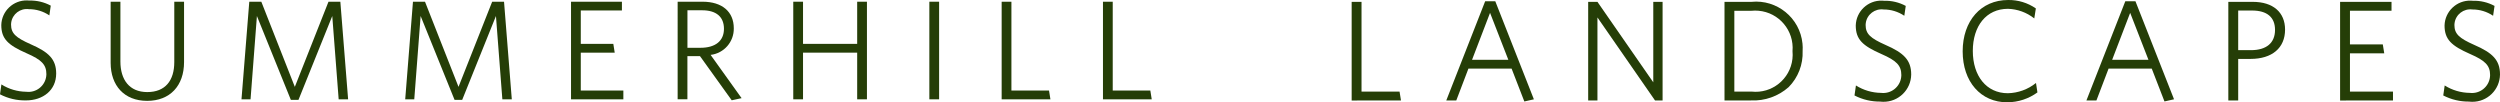 <?xml version="1.0" encoding="UTF-8"?> <svg xmlns="http://www.w3.org/2000/svg" id="Layer_1" data-name="Layer 1" viewBox="0 0 714.64 29.25"><path id="Fill_1" data-name="Fill 1" d="m7.4,28.7c-2.57.05-5.12-.55-7.4-1.74l.4-2.83c2.13,1.35,4.59,2.07,7.12,2.1,2.81.34,5.36-1.66,5.7-4.46.02-.18.03-.37.04-.55,0-2.75-1.37-4.12-5.62-5.98C2.3,12.9.37,11.11.37,7.16.47,3.17,3.79.02,7.78.12c.2,0,.39.02.59.04,2.14-.06,4.26.44,6.14,1.45l-.4,2.79c-1.73-1.17-3.77-1.79-5.86-1.78-2.46-.33-4.72,1.4-5.05,3.86-.02.17-.04.34-.04.51,0,2.55,1.33,3.76,5.62,5.66,5.17,2.26,7.28,4.29,7.28,8.37,0,4.77-3.76,7.68-8.65,7.68" style="fill: #253e07; stroke-width: 0px;"></path><path id="Fill_4" data-name="Fill 4" d="m42.06,28.83c-6.55,0-10.43-4.37-10.43-10.88V.49h2.79v17.1c0,5.18,2.55,8.73,7.68,8.73s7.72-3.27,7.72-8.57V.49h2.79v17.26c0,6.75-4,11.08-10.55,11.08" style="fill: #253e07; stroke-width: 0px;"></path><path id="Fill_6" data-name="Fill 6" d="m96.81,28.39l-1.83-23.81-9.66,23.97h-2.18l-9.7-23.97-1.82,23.82h-2.59L71.26.49h3.44l9.58,24.34L93.9.49h3.39l2.22,27.9h-2.7Z" style="fill: #253e07; stroke-width: 0px;"></path><path id="Fill_8" data-name="Fill 8" d="m143.6,28.39l-1.83-23.81-9.65,23.97h-2.18l-9.7-23.97-1.82,23.82h-2.59L118.05.49h3.44l9.58,24.34L140.69.49h3.39l2.22,27.9h-2.7Z" style="fill: #253e07; stroke-width: 0px;"></path><path id="Fill_10" data-name="Fill 10" d="m163.23,28.39V.49h14.55v2.51h-11.76v9.54h9.3l.4,2.51h-9.7v10.83h12.17v2.51h-14.96Z" style="fill: #253e07; stroke-width: 0px;"></path><path id="Fill_12" data-name="Fill 12" d="m209.16,28.66h0l-9.06-12.61h-3.6v12.33h-2.79V.49h7.12c5.59,0,8.93,2.84,8.93,7.6.07,3.86-2.79,7.15-6.63,7.6l8.86,12.37-2.83.61h-.01Zm-12.65-25.71v10.71h3.73c4.27,0,6.71-1.97,6.71-5.42s-2.22-5.3-6.24-5.3h-4.2Z" style="fill: #253e07; stroke-width: 0px;"></path><path id="Fill_14" data-name="Fill 14" d="m245.03,28.39v-13.34h-15.48v13.34h-2.79V.49h2.79v12.05h15.48V.49h2.79v27.9h-2.79Z" style="fill: #253e07; stroke-width: 0px;"></path><path id="Fill_16" data-name="Fill 16" d="m265.66,28.39h2.79V.49h-2.79v27.9Z" style="fill: #253e07; stroke-width: 0px;"></path><path id="Fill_18" data-name="Fill 18" d="m286.33,28.39V.49h2.79v25.39h10.75l.4,2.51h-13.95Z" style="fill: #253e07; stroke-width: 0px;"></path><path id="Fill_19" data-name="Fill 19" d="m315.29,28.39V.49h2.79v25.39h10.75l.4,2.51h-13.95Z" style="fill: #253e07; stroke-width: 0px;"></path><path id="Fill_20" data-name="Fill 20" d="m386.38,28.72V.53h2.82v25.65h10.87l.41,2.53-14.1.02Z" style="fill: #253e07; stroke-width: 0px;"></path><path id="Fill_21" data-name="Fill 21" d="m435.74,29h0l-3.64-9.39h-12.34l-3.47,9.1h-2.86L424.54.37h2.9l11.03,28.02-2.73.62h0Zm-9.8-25.33l-5.15,13.43h10.38l-5.23-13.43Z" style="fill: #253e07; stroke-width: 0px;"></path><path id="Fill_22" data-name="Fill 22" d="m473.1,28.72l-16.46-23.73v23.73h-2.65V.53h2.65l15.96,23V.53h2.66v28.19h-2.16Z" style="fill: #253e07; stroke-width: 0px;"></path><path id="Fill_23" data-name="Fill 23" d="m500.51,28.72h-7.55V.53h7.68c7.32-.75,13.87,4.59,14.61,11.91.07.72.09,1.44.04,2.15.16,3.84-1.29,7.58-3.99,10.31-2.96,2.63-6.84,3.99-10.79,3.81Zm-4.74-25.65v23.11h4.91c5.81.65,11.05-3.54,11.7-9.35.08-.73.09-1.46.02-2.19.51-5.89-3.85-11.07-9.74-11.57-.66-.06-1.32-.05-1.98.01h-4.91Z" style="fill: #253e07; stroke-width: 0px;"></path><path id="Fill_24" data-name="Fill 24" d="m537.59,29.04c-2.6.04-5.17-.56-7.47-1.75l.41-2.86c2.15,1.36,4.64,2.09,7.19,2.12,2.83.34,5.41-1.68,5.75-4.51.02-.18.03-.37.04-.55,0-2.78-1.39-4.17-5.68-6.04-5.39-2.37-7.35-4.17-7.35-8.17.11-4.03,3.46-7.21,7.5-7.1.2,0,.39.02.59.04,2.16-.06,4.3.44,6.2,1.47l-.41,2.82c-1.75-1.18-3.81-1.81-5.91-1.8-2.49-.33-4.78,1.42-5.11,3.91-.02.17-.03.34-.04.5,0,2.57,1.35,3.8,5.68,5.72,5.22,2.27,7.35,4.34,7.35,8.45-.05,4.37-3.63,7.86-8,7.81-.25,0-.5-.02-.74-.04" style="fill: #253e07; stroke-width: 0px;"></path><path id="Fill_25" data-name="Fill 25" d="m573.83,29.25c-7.64,0-12.79-5.88-12.79-14.58S566.27,0,574.04,0c2.83-.04,5.6.8,7.92,2.41l-.45,2.86c-2.14-1.7-4.78-2.67-7.52-2.75-6.21,0-10.05,4.92-10.05,12.05s3.88,12.08,10.01,12.08c2.93-.06,5.76-1.09,8.05-2.93l.41,2.7c-2.49,1.81-5.49,2.8-8.57,2.82" style="fill: #253e07; stroke-width: 0px;"></path><path id="Fill_26" data-name="Fill 26" d="m618.73,29h0l-3.64-9.39h-12.34l-3.47,9.1h-2.86l11.11-28.35h2.9l11.03,28.02-2.73.62h0Zm-9.81-25.33l-5.15,13.43h10.38l-5.23-13.43Z" style="fill: #253e07; stroke-width: 0px;"></path><path id="Fill_27" data-name="Fill 27" d="m639.8,28.72h-2.82V.53h6.99c5.79,0,9.23,2.97,9.23,7.93,0,5.24-3.7,8.38-9.89,8.38h-3.51v11.88h0Zm0-25.71v11.33h3.63c4.45,0,6.9-2.07,6.9-5.79,0-3.62-2.27-5.54-6.57-5.54h-3.96Z" style="fill: #253e07; stroke-width: 0px;"></path><path id="Fill_28" data-name="Fill 28" d="m668.93,28.72V.53h14.7v2.54h-11.88v9.63h9.39l.41,2.54h-9.8v10.94h12.3v2.53l-15.11.02Z" style="fill: #253e07; stroke-width: 0px;"></path><path id="Fill_29" data-name="Fill 29" d="m705.9,29.04c-2.6.04-5.17-.56-7.48-1.75l.41-2.86c2.15,1.36,4.64,2.09,7.19,2.12,2.83.34,5.41-1.68,5.75-4.51.02-.18.03-.37.04-.55,0-2.78-1.39-4.17-5.68-6.04-5.39-2.37-7.34-4.17-7.34-8.17.11-4.03,3.47-7.21,7.5-7.1.2,0,.39.02.59.04,2.16-.06,4.3.44,6.2,1.47l-.41,2.82c-1.74-1.18-3.8-1.81-5.91-1.8-2.49-.33-4.78,1.42-5.11,3.91-.02.17-.03.34-.04.5,0,2.57,1.34,3.8,5.68,5.72,5.23,2.27,7.35,4.34,7.35,8.45-.05,4.36-3.62,7.86-7.99,7.81-.25,0-.5-.02-.75-.04" style="fill: #253e07; stroke-width: 0px;"></path></svg> 